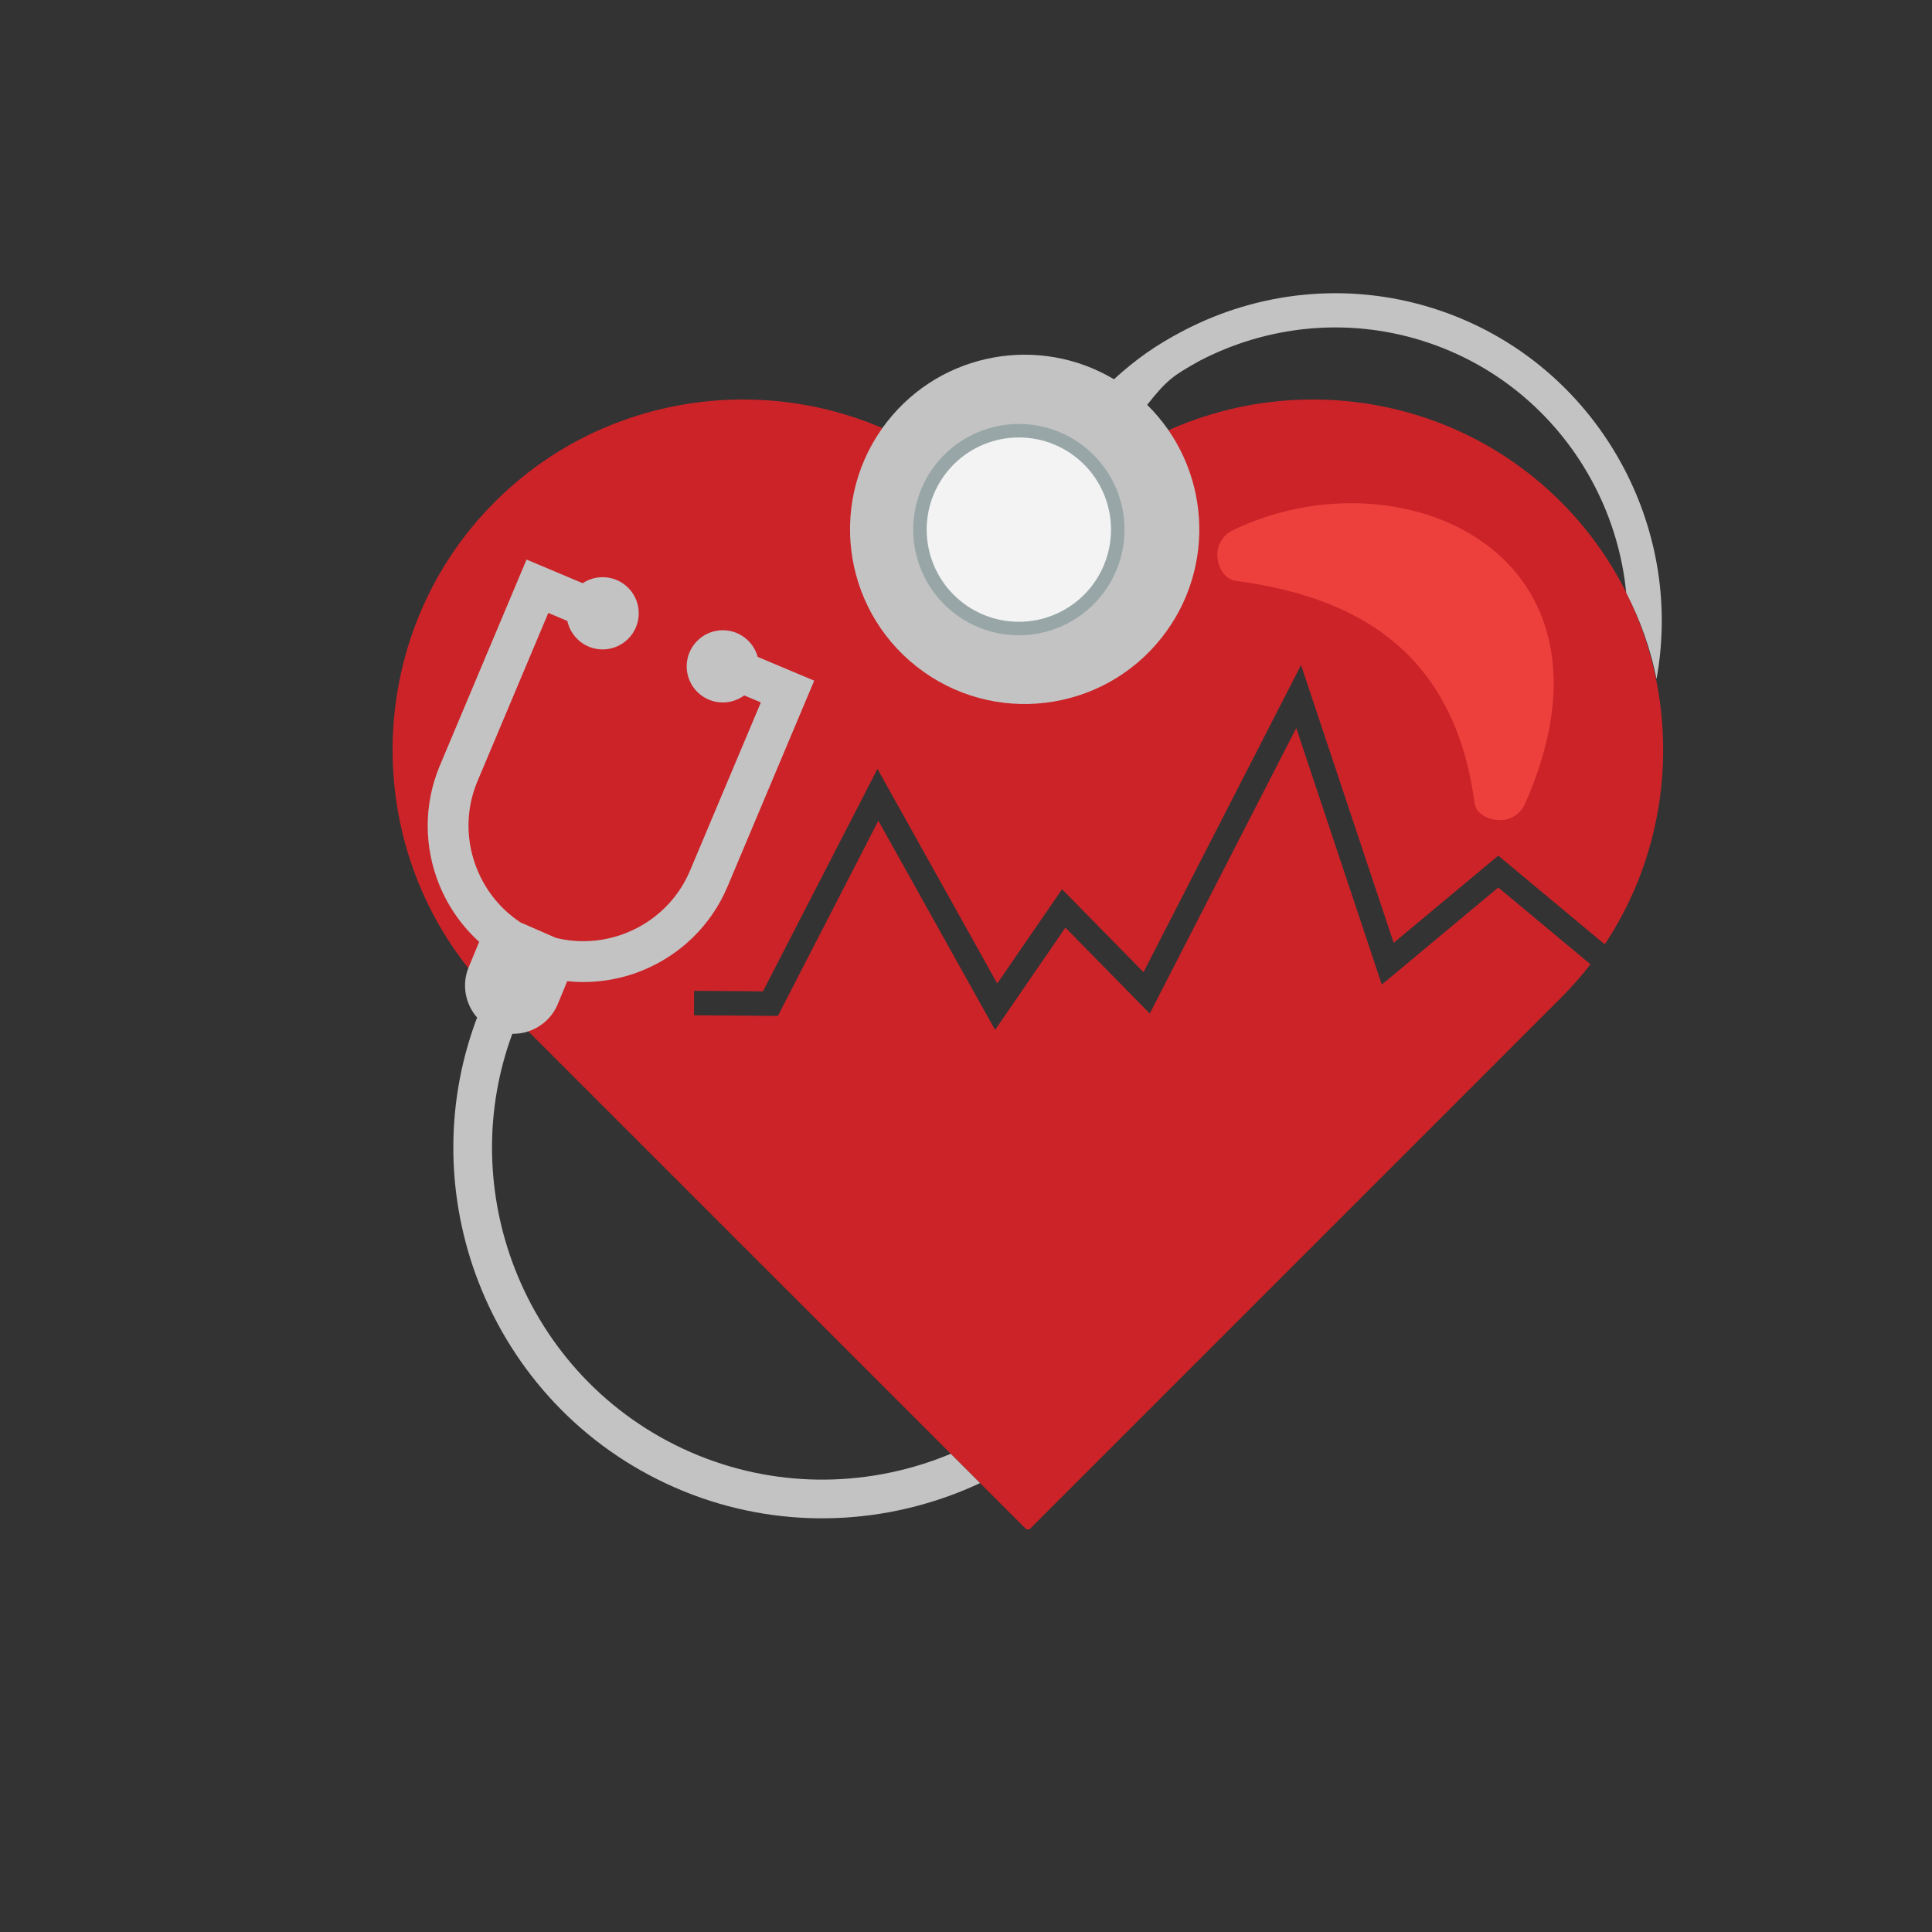 <svg version="1.0" preserveAspectRatio="xMidYMid meet" height="500" viewBox="0 0 375 375" zoomAndPan="magnify" width="500" xmlns:xlink="http://www.w3.org/1999/xlink" xmlns="http://www.w3.org/2000/svg"><rect x="0" y="0" width="375" height="375" fill="#333333" stroke="none"/><defs><clipPath id="27a03f0a7a"><path clip-rule="nonzero" d="M 76 77 L 323 77 L 323 296.836 L 76 296.836 Z M 76 77"></path></clipPath></defs><g clip-path="url(#27a03f0a7a)"><path fill-rule="evenodd" fill-opacity="1" d="M 199.512 297.152 L 96.062 193.703 C 69.582 167.223 69.582 123.887 96.062 97.402 C 122.547 70.922 165.883 70.922 192.363 97.402 L 199.512 104.551 L 206.66 97.402 C 233.141 70.922 276.477 70.922 302.957 97.402 C 326.168 120.613 329.035 156.766 311.562 183.176 L 311.332 183.18 L 290.816 166.082 L 270.508 183.004 L 252.535 129.086 L 221.953 188.703 L 206.145 172.602 L 193.562 190.898 L 170.316 149.238 L 148.09 192.422 L 134.723 192.316 L 134.703 197.066 L 150.988 197.188 L 170.488 159.301 L 193.145 199.902 L 206.793 180.051 L 223.172 196.73 L 251.605 141.305 L 268.207 191.105 L 290.816 172.262 L 308.707 187.168 C 306.953 189.441 305.039 191.625 302.957 193.703 Z M 199.512 297.152" fill="#cb2328"></path></g><path fill-rule="evenodd" fill-opacity="1" d="M 286.199 155.816 C 282.262 126.434 263.289 115.848 239.918 112.754 C 237.723 112.465 236.434 110.246 236.293 108.039 C 236.156 105.836 237.305 103.871 239.297 102.914 C 271.848 87.234 317.535 107.27 296.012 156.012 C 295.125 158.016 293.23 159.223 291.039 159.18 C 288.848 159.137 286.488 157.988 286.199 155.816 Z M 286.199 155.816" fill="#ed403d"></path><path fill-rule="nonzero" fill-opacity="1" d="M 222.664 78.582 C 234.836 90.535 236.324 109.984 225.535 123.703 C 213.965 138.418 192.648 140.969 177.934 129.398 C 163.215 117.824 160.668 96.512 172.238 81.793 C 182.895 68.242 201.801 65.012 216.219 73.613 C 220.488 69.727 224.328 66.992 229.762 64.16 C 244.188 56.637 261.473 54.59 278.129 59.828 C 294.785 65.07 307.785 76.645 315.305 91.074 C 321.684 103.305 324.125 117.59 321.527 131.809 C 320.398 126.074 318.438 120.484 315.645 115.047 C 314.93 107.699 312.789 100.602 309.418 94.141 C 302.684 81.219 291.047 70.852 276.137 66.16 C 261.227 61.473 245.75 63.309 232.828 70.043 C 227.797 72.855 226.508 73.699 222.664 78.582 Z M 222.664 78.582" fill="#c3c3c3"></path><path fill-rule="nonzero" fill-opacity="1" d="M 147.062 127.496 L 158.035 132.117 L 141.215 172.078 C 137.977 179.766 131.898 185.43 124.715 188.359 C 120.152 190.219 115.133 190.977 110.105 190.445 L 108.262 194.891 C 107.184 197.496 105.043 199.359 102.547 200.188 C 101.555 200.516 100.504 200.68 99.441 200.664 C 94.043 215.289 94.348 230.906 99.387 244.809 C 105.004 260.309 116.496 273.676 132.508 281.168 C 148.523 288.664 166.148 288.922 181.648 283.309 C 182.621 282.953 183.586 282.578 184.539 282.18 L 190.23 287.867 C 188.258 288.793 186.25 289.625 184.207 290.363 C 166.902 296.637 147.215 296.344 129.328 287.969 C 111.438 279.598 98.602 264.672 92.328 247.367 C 86.547 231.414 86.348 213.438 92.91 196.711 C 92.809 196.973 92.707 197.238 92.605 197.5 C 90.363 194.949 89.59 191.258 90.898 187.91 C 90.922 187.852 90.945 187.789 90.973 187.727 L 93.008 182.809 L 93.141 182.93 C 89.664 179.82 86.992 175.973 85.266 171.742 C 82.344 164.566 82.145 156.266 85.383 148.574 L 102.203 108.613 L 113.094 113.199 C 114.207 112.461 115.539 112.031 116.973 112.031 C 120.844 112.031 123.98 115.168 123.98 119.039 C 123.98 122.91 120.844 126.051 116.973 126.051 C 113.609 126.051 110.801 123.684 110.121 120.527 L 106.426 118.973 L 92.672 151.645 C 90.289 157.301 90.445 163.438 92.617 168.762 C 94.297 172.879 97.18 176.504 101.023 179.035 L 107.906 182.043 C 112.59 183.199 117.43 182.762 121.738 181.008 C 127.051 178.84 131.543 174.664 133.926 169.008 L 147.68 136.34 L 144.453 134.98 C 143.293 135.84 141.852 136.348 140.297 136.348 C 136.426 136.348 133.285 133.211 133.285 129.34 C 133.285 125.469 136.426 122.328 140.297 122.328 C 143.531 122.328 146.254 124.52 147.062 127.496 Z M 107.297 190.016 C 107.152 189.984 107.004 189.957 106.859 189.922 C 107.004 189.957 107.152 189.984 107.297 190.016 Z M 93.258 195.848 C 93.363 195.586 93.473 195.324 93.582 195.062 C 93.473 195.324 93.363 195.586 93.258 195.848 Z M 93.613 194.984 C 93.723 194.723 93.836 194.461 93.949 194.203 C 93.836 194.461 93.723 194.723 93.613 194.984 Z M 93.984 194.125 C 94.098 193.863 94.215 193.602 94.332 193.344 C 94.215 193.602 94.098 193.863 93.984 194.125 Z M 94.727 192.488 L 97.641 186.254 L 94.777 192.379 Z M 96.074 185.242 C 95.914 185.129 95.754 185.016 95.594 184.902 C 95.75 185.016 95.914 185.129 96.074 185.242 Z M 92.91 196.711 C 93.02 196.43 93.137 196.145 93.25 195.863 Z M 94.34 193.328 C 94.465 193.047 94.594 192.77 94.727 192.488 Z M 94.34 193.328" fill="#c3c3c3"></path><path fill-rule="nonzero" fill-opacity="1" d="M 218.266 102.797 C 218.266 103.469 218.234 104.141 218.168 104.809 C 218.102 105.477 218.004 106.141 217.875 106.801 C 217.742 107.457 217.578 108.109 217.383 108.75 C 217.188 109.395 216.965 110.027 216.707 110.645 C 216.449 111.266 216.164 111.875 215.844 112.465 C 215.527 113.059 215.184 113.633 214.812 114.191 C 214.438 114.75 214.039 115.289 213.613 115.809 C 213.188 116.328 212.734 116.824 212.262 117.301 C 211.785 117.773 211.289 118.227 210.77 118.652 C 210.25 119.078 209.711 119.477 209.152 119.852 C 208.594 120.223 208.02 120.57 207.426 120.887 C 206.832 121.203 206.227 121.488 205.605 121.746 C 204.984 122.004 204.355 122.23 203.711 122.422 C 203.07 122.617 202.418 122.781 201.758 122.914 C 201.102 123.043 200.438 123.141 199.77 123.207 C 199.102 123.273 198.43 123.309 197.758 123.309 C 197.086 123.309 196.418 123.273 195.75 123.207 C 195.078 123.141 194.418 123.043 193.758 122.914 C 193.098 122.781 192.449 122.617 191.805 122.422 C 191.164 122.23 190.531 122.004 189.91 121.746 C 189.289 121.488 188.684 121.203 188.09 120.887 C 187.5 120.57 186.922 120.223 186.363 119.852 C 185.805 119.477 185.266 119.078 184.746 118.652 C 184.23 118.227 183.73 117.773 183.258 117.301 C 182.781 116.824 182.332 116.328 181.906 115.809 C 181.48 115.289 181.078 114.75 180.707 114.191 C 180.332 113.633 179.988 113.059 179.672 112.465 C 179.355 111.875 179.066 111.266 178.812 110.645 C 178.555 110.027 178.328 109.395 178.133 108.75 C 177.938 108.109 177.773 107.457 177.645 106.801 C 177.512 106.141 177.414 105.477 177.348 104.809 C 177.281 104.141 177.25 103.469 177.25 102.797 C 177.25 102.125 177.281 101.457 177.348 100.789 C 177.414 100.121 177.512 99.457 177.645 98.797 C 177.773 98.137 177.938 97.488 178.133 96.844 C 178.328 96.203 178.555 95.57 178.812 94.949 C 179.066 94.328 179.355 93.723 179.672 93.129 C 179.988 92.539 180.332 91.961 180.707 91.402 C 181.078 90.844 181.48 90.305 181.906 89.789 C 182.332 89.27 182.781 88.77 183.258 88.297 C 183.73 87.82 184.23 87.371 184.746 86.945 C 185.266 86.52 185.805 86.117 186.363 85.746 C 186.922 85.371 187.5 85.027 188.09 84.711 C 188.684 84.395 189.289 84.105 189.91 83.852 C 190.531 83.594 191.164 83.367 191.805 83.172 C 192.449 82.977 193.098 82.812 193.758 82.684 C 194.418 82.551 195.078 82.453 195.75 82.387 C 196.418 82.32 197.086 82.289 197.758 82.289 C 198.43 82.289 199.102 82.32 199.77 82.387 C 200.438 82.453 201.102 82.551 201.758 82.684 C 202.418 82.812 203.07 82.977 203.711 83.172 C 204.355 83.367 204.984 83.594 205.605 83.852 C 206.227 84.105 206.832 84.395 207.426 84.711 C 208.02 85.027 208.594 85.371 209.152 85.746 C 209.711 86.117 210.25 86.52 210.77 86.945 C 211.289 87.371 211.785 87.82 212.262 88.297 C 212.734 88.77 213.188 89.27 213.613 89.789 C 214.039 90.305 214.438 90.844 214.812 91.402 C 215.184 91.961 215.527 92.539 215.844 93.129 C 216.164 93.723 216.449 94.328 216.707 94.949 C 216.965 95.57 217.188 96.203 217.383 96.844 C 217.578 97.488 217.742 98.137 217.875 98.797 C 218.004 99.457 218.102 100.121 218.168 100.789 C 218.234 101.457 218.266 102.125 218.266 102.797 Z M 218.266 102.797" fill="#98a6a7"></path><path fill-rule="nonzero" fill-opacity="1" d="M 215.648 102.797 C 215.648 103.383 215.621 103.969 215.562 104.551 C 215.504 105.133 215.418 105.715 215.305 106.289 C 215.191 106.863 215.047 107.43 214.879 107.992 C 214.707 108.551 214.512 109.102 214.285 109.645 C 214.062 110.188 213.812 110.715 213.535 111.23 C 213.262 111.75 212.961 112.25 212.633 112.738 C 212.309 113.223 211.961 113.695 211.59 114.148 C 211.215 114.602 210.824 115.035 210.41 115.449 C 209.996 115.863 209.562 116.254 209.109 116.629 C 208.656 117 208.184 117.348 207.699 117.672 C 207.211 118 206.707 118.301 206.191 118.574 C 205.676 118.852 205.145 119.102 204.605 119.328 C 204.062 119.551 203.512 119.746 202.953 119.918 C 202.391 120.09 201.824 120.23 201.25 120.344 C 200.676 120.457 200.094 120.543 199.512 120.602 C 198.93 120.66 198.344 120.688 197.758 120.688 C 197.172 120.688 196.59 120.66 196.004 120.602 C 195.422 120.543 194.844 120.457 194.27 120.344 C 193.695 120.23 193.125 120.09 192.566 119.918 C 192.004 119.746 191.453 119.551 190.91 119.328 C 190.371 119.102 189.84 118.852 189.324 118.574 C 188.809 118.301 188.305 118 187.82 117.672 C 187.332 117.348 186.863 117 186.41 116.629 C 185.957 116.254 185.523 115.863 185.109 115.449 C 184.695 115.035 184.301 114.602 183.93 114.148 C 183.559 113.695 183.207 113.223 182.883 112.738 C 182.559 112.25 182.258 111.75 181.98 111.23 C 181.703 110.715 181.453 110.188 181.23 109.645 C 181.004 109.102 180.809 108.551 180.637 107.992 C 180.469 107.43 180.324 106.863 180.211 106.289 C 180.098 105.715 180.012 105.133 179.953 104.551 C 179.898 103.969 179.867 103.383 179.867 102.797 C 179.867 102.211 179.898 101.629 179.953 101.043 C 180.012 100.461 180.098 99.883 180.211 99.309 C 180.324 98.734 180.469 98.164 180.637 97.605 C 180.809 97.043 181.004 96.492 181.23 95.953 C 181.453 95.41 181.703 94.883 181.98 94.363 C 182.258 93.848 182.559 93.344 182.883 92.859 C 183.207 92.371 183.559 91.902 183.93 91.449 C 184.301 90.996 184.695 90.562 185.109 90.148 C 185.523 89.734 185.957 89.34 186.41 88.969 C 186.863 88.598 187.332 88.246 187.82 87.922 C 188.305 87.598 188.809 87.297 189.324 87.02 C 189.84 86.742 190.371 86.492 190.91 86.27 C 191.453 86.047 192.004 85.848 192.566 85.68 C 193.125 85.508 193.695 85.367 194.27 85.25 C 194.844 85.137 195.422 85.051 196.004 84.992 C 196.59 84.938 197.172 84.906 197.758 84.906 C 198.344 84.906 198.93 84.938 199.512 84.992 C 200.094 85.051 200.676 85.137 201.25 85.25 C 201.824 85.367 202.391 85.508 202.953 85.68 C 203.512 85.848 204.062 86.047 204.605 86.27 C 205.145 86.492 205.676 86.742 206.191 87.02 C 206.707 87.297 207.211 87.598 207.699 87.922 C 208.184 88.246 208.656 88.598 209.109 88.969 C 209.562 89.34 209.996 89.734 210.41 90.148 C 210.824 90.562 211.215 90.996 211.59 91.449 C 211.961 91.902 212.309 92.371 212.633 92.859 C 212.961 93.344 213.262 93.848 213.535 94.363 C 213.812 94.883 214.062 95.41 214.285 95.953 C 214.512 96.492 214.707 97.043 214.879 97.605 C 215.047 98.164 215.191 98.734 215.305 99.309 C 215.418 99.883 215.504 100.461 215.562 101.043 C 215.621 101.629 215.648 102.211 215.648 102.797 Z M 215.648 102.797" fill="#f3f3f3"></path></svg>